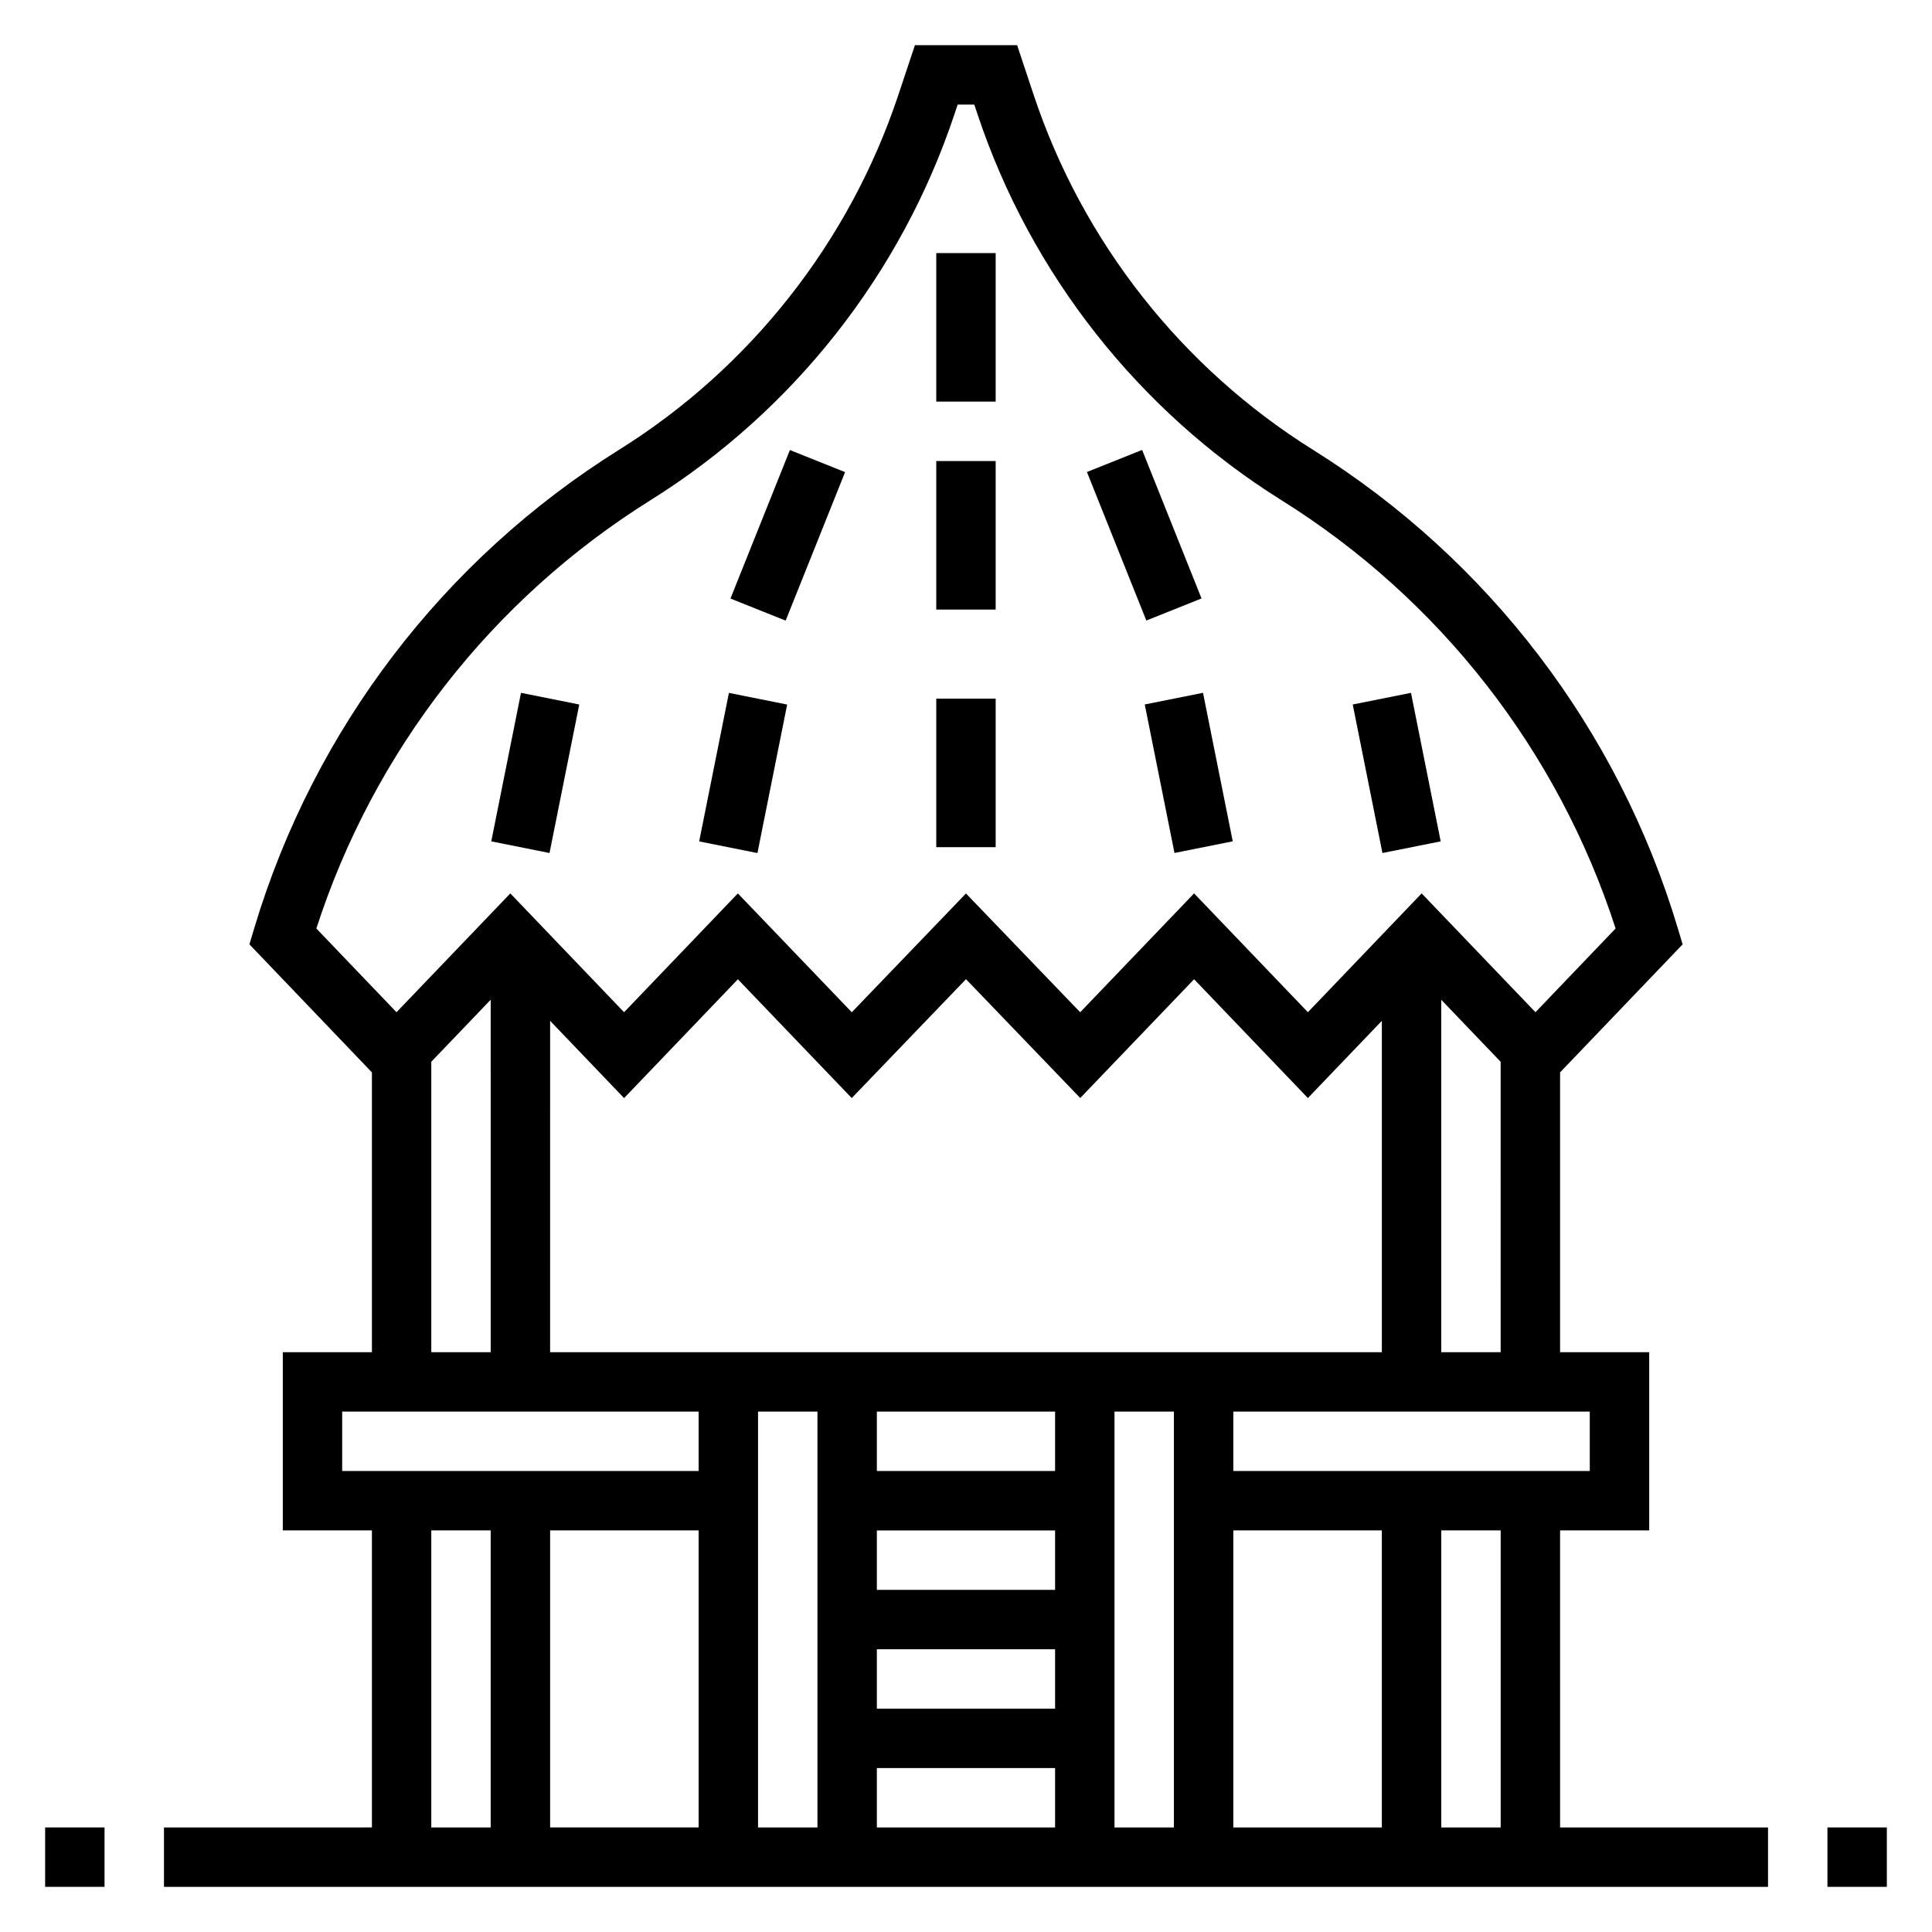 <?xml version="1.0" encoding="UTF-8"?>
<!-- Uploaded to: SVG Repo, www.svgrepo.com, Generator: SVG Repo Mixer Tools -->
<svg fill="#000000" width="800px" height="800px" version="1.1" viewBox="144 144 512 512" xmlns="http://www.w3.org/2000/svg">
 <g>
  <path d="m557.44 549.57h23.617v-47.23h-23.617v-74.148l32.473-33.93-1.316-4.394c-15.785-52.602-50.113-97.59-96.676-126.69-34.73-21.703-60.992-55.059-73.949-93.914l-4.422-13.293h-27.086l-4.426 13.289c-12.957 38.855-39.211 72.211-73.949 93.914-46.562 29.102-80.895 74.09-96.676 126.69l-1.316 4.394 32.465 33.934v74.148h-23.617v47.23h23.617v78.719l-55.105 0.004v15.742h425.09v-15.742h-55.105zm-15.742 78.723h-15.742l-0.004-78.723h15.742zm-212.55-78.723v78.719h-39.359v-78.719zm-39.359-135.04 19.602 20.477 30.156-31.488 30.172 31.48 30.281-31.508 30.277 31.496 30.172-31.48 30.156 31.488 19.602-20.465v87.812h-220.42zm133.82 182.28h-47.23v-15.742h47.23zm0-31.488h-47.23v-15.742h47.23zm0-31.488h-47.23v-15.742h47.23zm-78.719-15.746h15.742v110.21h-15.742zm31.488 94.465h47.23v15.742h-47.23zm62.977-94.465h15.742v110.21h-15.742zm31.488 31.488h39.359v78.719h-39.359zm94.465-15.742h-94.465v-15.742h94.465zm-39.363-31.488v-93.402l15.742 16.438 0.004 76.965zm-209.52-225.81c37.824-23.641 66.426-59.969 80.523-102.29l0.848-2.527h4.402l0.844 2.527c14.098 42.312 42.707 78.641 80.523 102.29 42.035 26.262 73.352 66.449 88.59 113.52l-21.238 22.191-30.164-31.488-30.148 31.488-30.156-31.488-30.188 31.496-30.266-31.477-30.262 31.48-30.188-31.496-30.156 31.488-30.148-31.488-30.164 31.488-21.238-22.191c15.227-47.074 46.547-87.262 88.586-113.52zm-58.129 148.84 15.742-16.438 0.004 93.402h-15.742zm-23.613 92.707h94.465v15.742l-94.465 0.004zm23.613 31.488h15.742v78.719h-15.742z"/>
  <path d="m155.96 628.29h15.742v15.742h-15.742z"/>
  <path d="m628.29 628.29h15.742v15.742h-15.742z"/>
  <path d="m392.12 329.15h15.742v39.359h-15.742z"/>
  <path d="m337.58 302.62 15.75-39.355 14.625 5.852-15.75 39.355z"/>
  <path d="m432.05 269.09 14.625-5.852 15.742 39.359-14.625 5.852z"/>
  <path d="m392.12 211.07h15.742v39.359h-15.742z"/>
  <path d="m392.12 266.18h15.742v39.359h-15.742z"/>
  <path d="m447.37 330.69 15.438-3.09 7.879 39.355-15.438 3.09z"/>
  <path d="m502.49 330.7 15.438-3.086 7.871 39.359-15.438 3.086z"/>
  <path d="m329.29 366.98 7.879-39.355 15.438 3.09-7.879 39.355z"/>
  <path d="m274.19 366.97 7.879-39.355 15.438 3.09-7.879 39.355z"/>
 </g>
</svg>